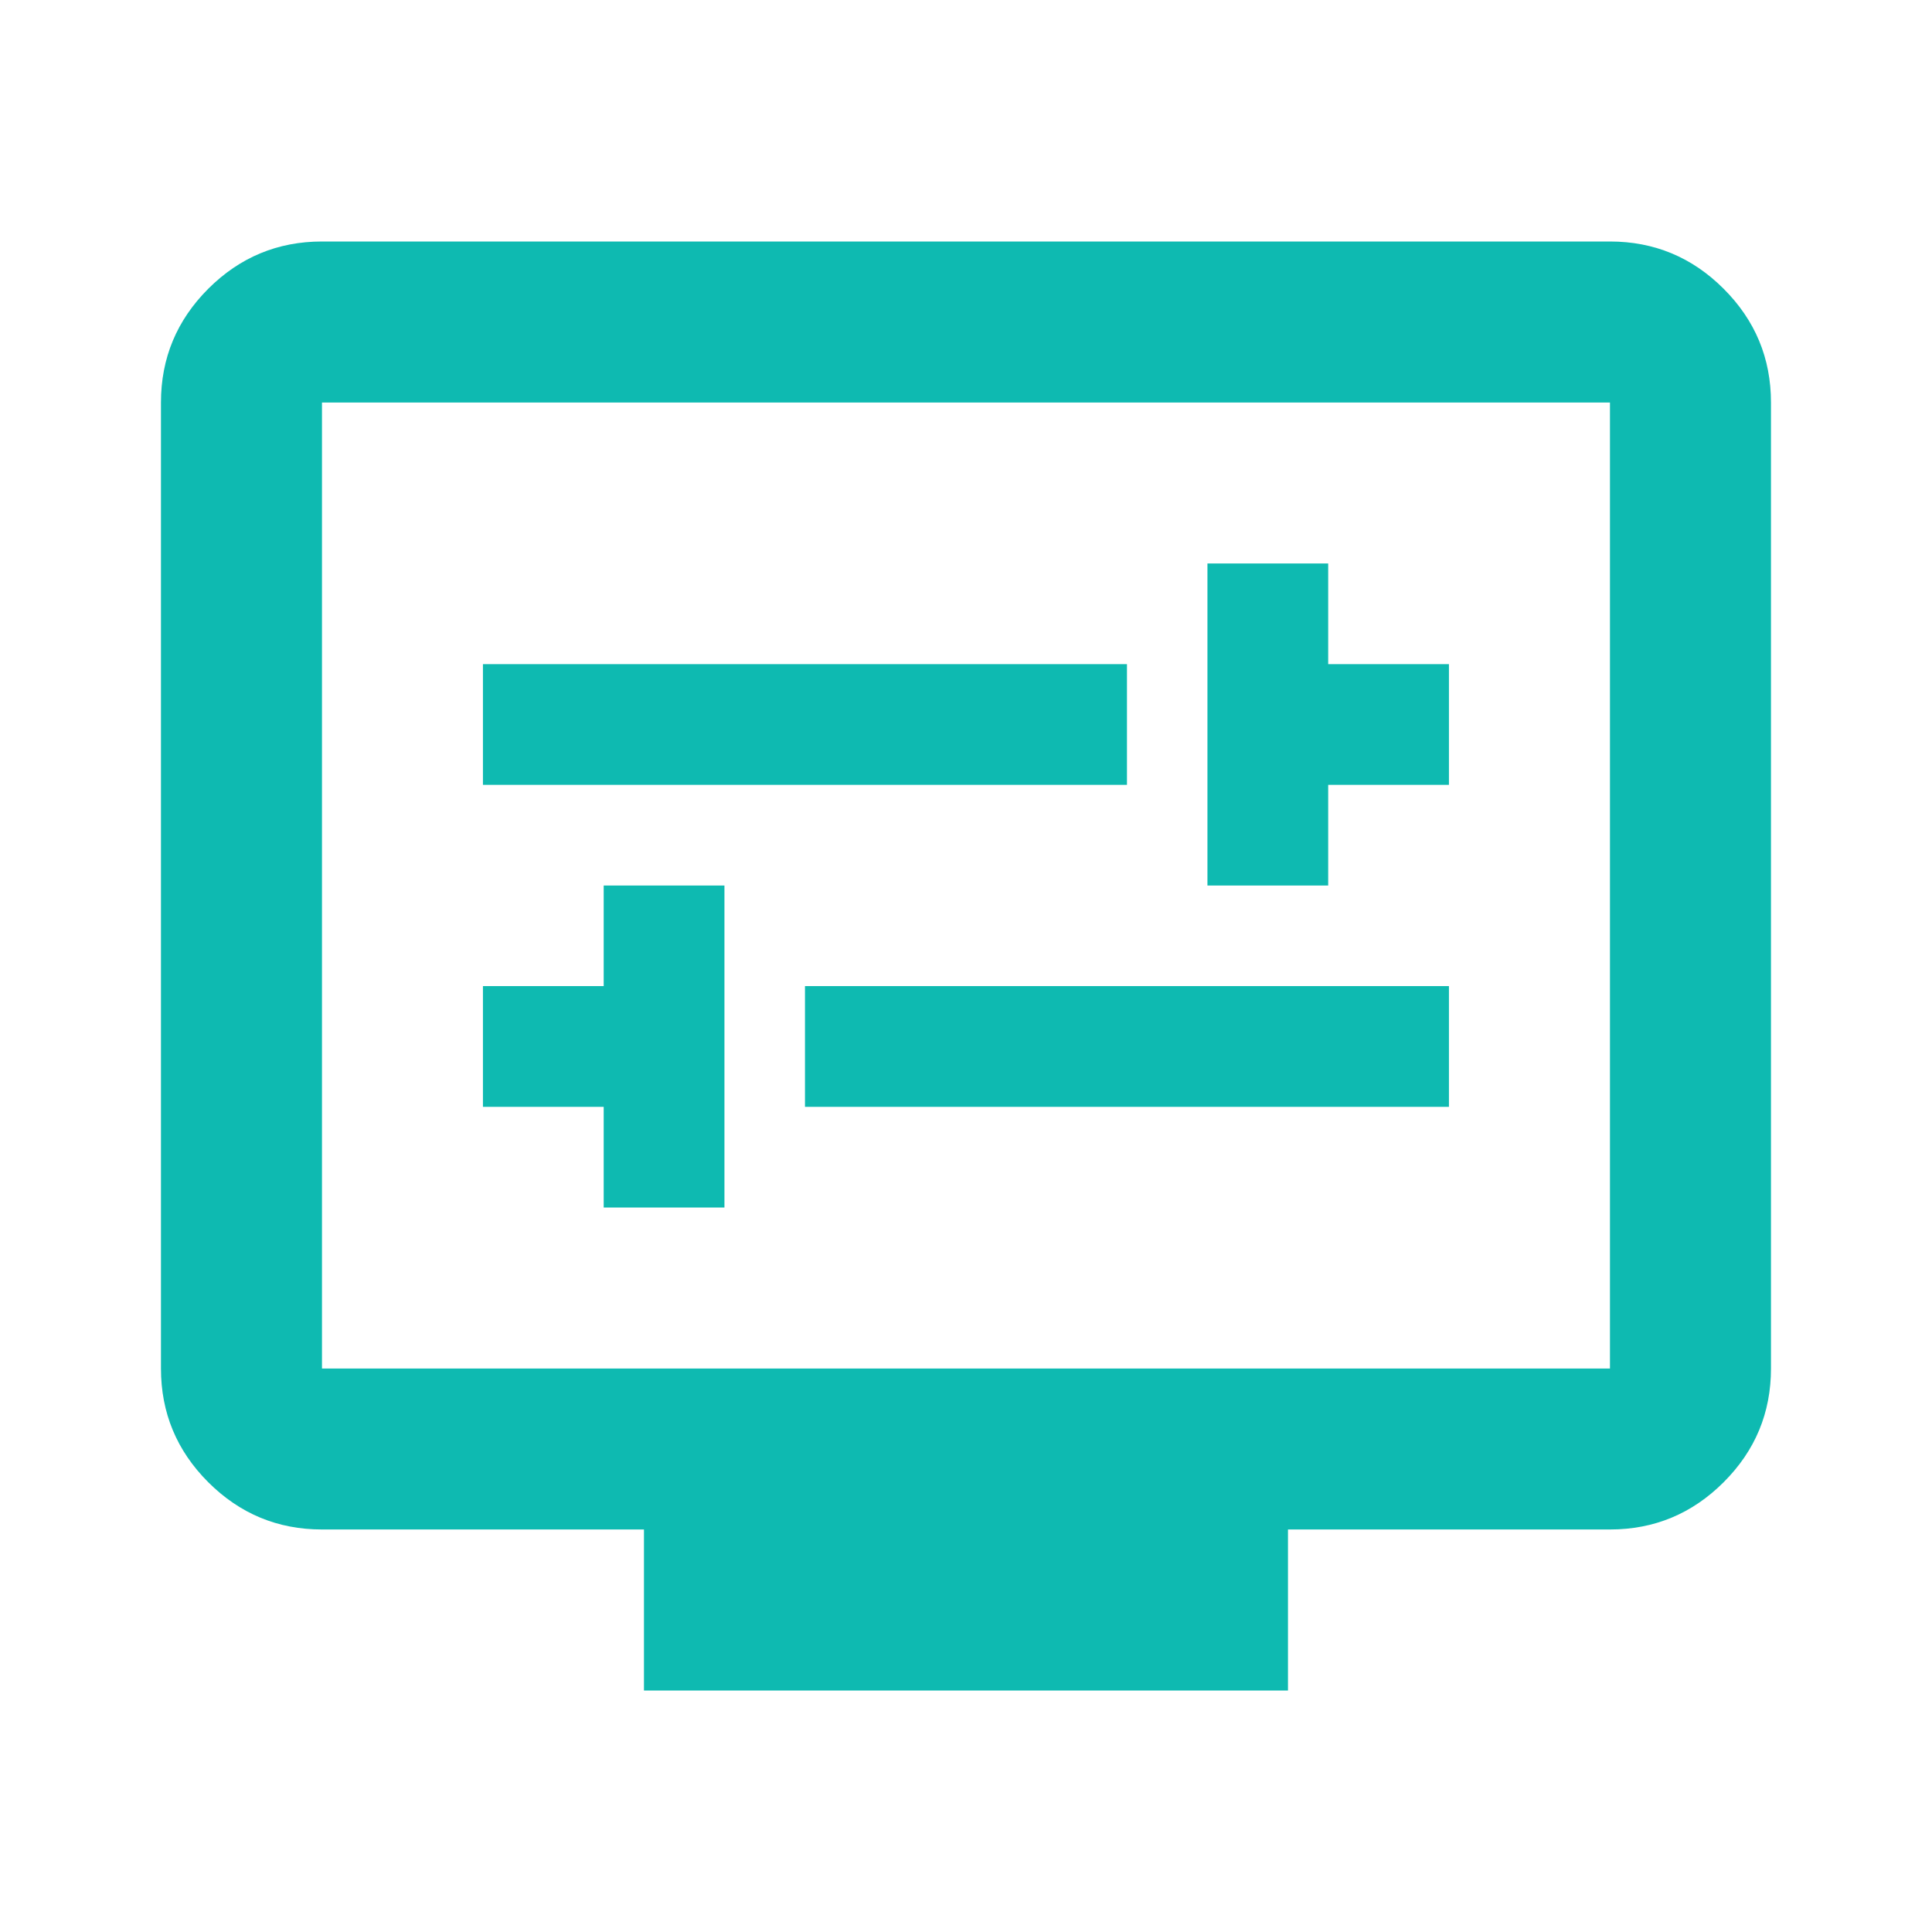 <svg width="32" height="32" viewBox="0 0 32 32" fill="none" xmlns="http://www.w3.org/2000/svg">
<mask id="mask0_5990_54558" style="mask-type:alpha" maskUnits="userSpaceOnUse" x="0" y="0" width="32" height="32">
<rect width="32" height="32" fill="#D9D9D9"/>
</mask>
<g mask="url(#mask0_5990_54558)">
<path d="M9.999 20H11.999V14.667H9.999V16.333H7.999V18.333H9.999V20ZM13.333 18.333H23.999V16.333H13.333V18.333ZM19.999 14.667H21.999V13H23.999V11H21.999V9.333H19.999V14.667ZM7.999 13H18.666V11H7.999V13ZM10.666 28V25.333H5.333C4.599 25.333 3.972 25.072 3.449 24.55C2.927 24.028 2.666 23.4 2.666 22.667V6.667C2.666 5.933 2.927 5.306 3.449 4.783C3.972 4.261 4.599 4 5.333 4H26.666C27.399 4 28.027 4.261 28.549 4.783C29.072 5.306 29.333 5.933 29.333 6.667V22.667C29.333 23.4 29.072 24.028 28.549 24.55C28.027 25.072 27.399 25.333 26.666 25.333H21.333V28H10.666ZM5.333 22.667H26.666V6.667H5.333V22.667Z" fill="#0EBAB1"/>
</g>
</svg>
